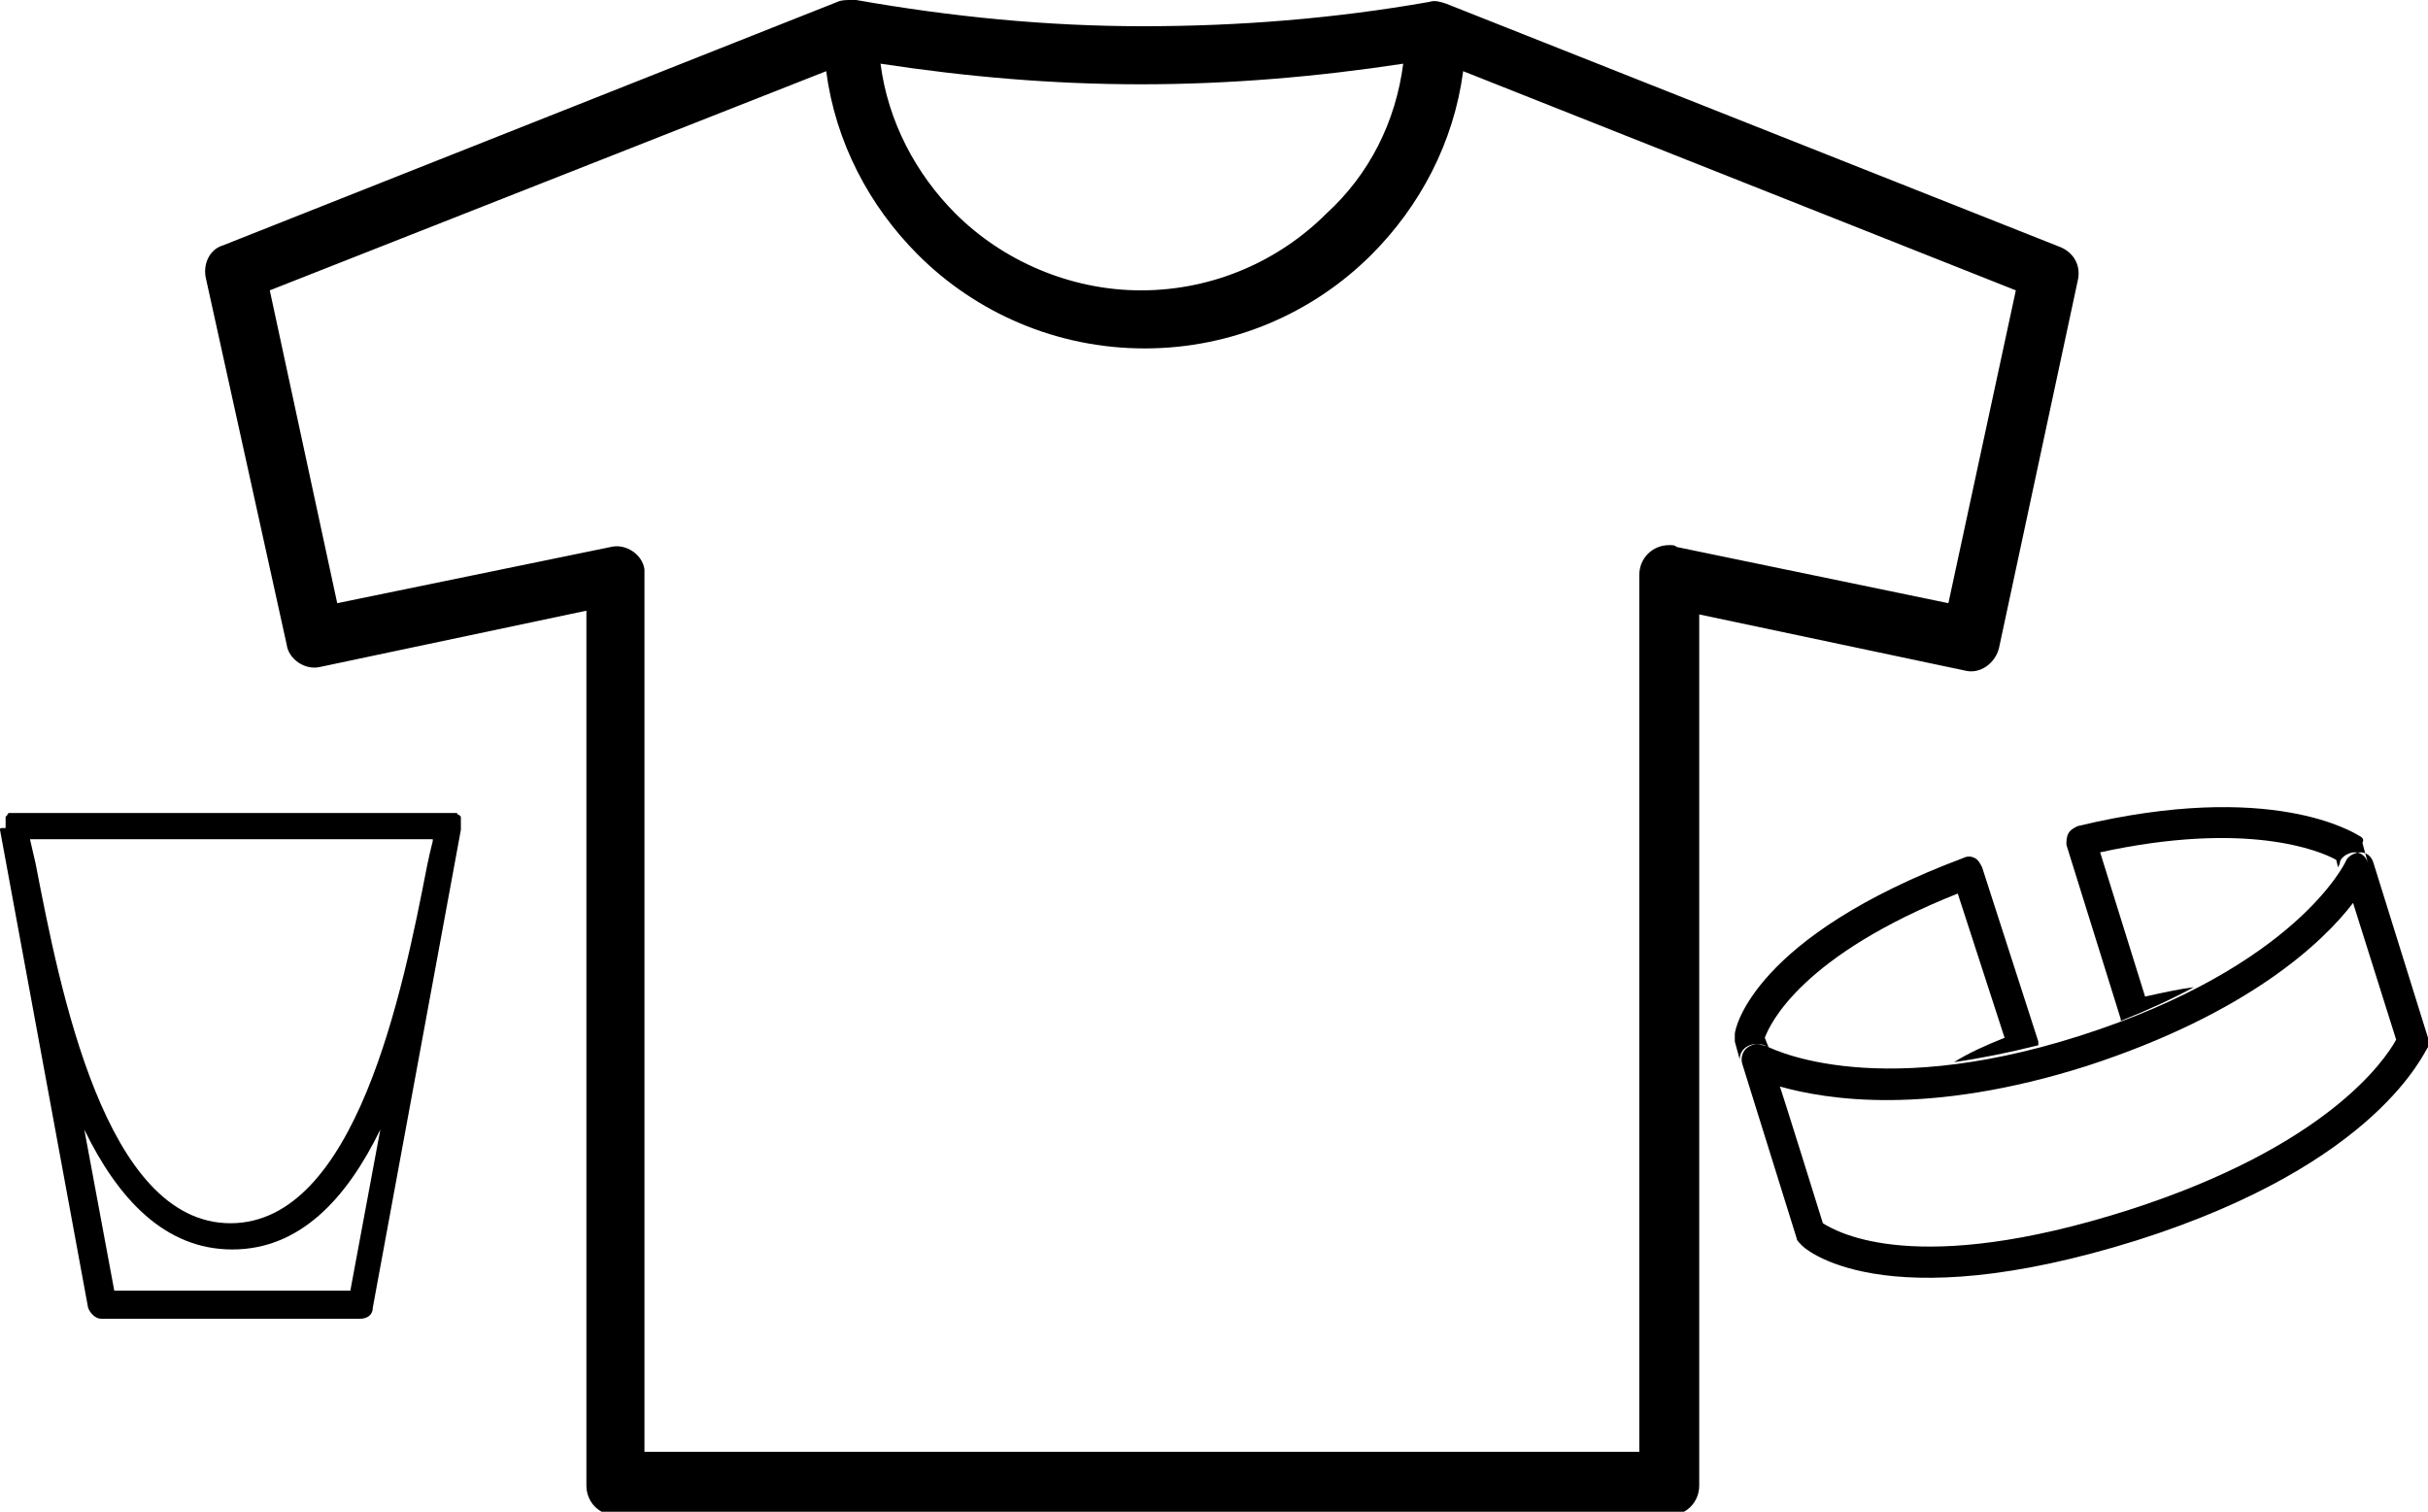 <?xml version="1.0" encoding="utf-8"?>
<!-- Generator: Adobe Illustrator 25.2.0, SVG Export Plug-In . SVG Version: 6.00 Build 0)  -->
<svg version="1.1" id="Layer_1" xmlns="http://www.w3.org/2000/svg" xmlns:xlink="http://www.w3.org/1999/xlink" x="0px" y="0px"
	 viewBox="0 0 129.6 80.7" style="enable-background:new 0 0 129.6 80.7;" xml:space="preserve">
<g>
	<path d="M18,32.2l14.6-3c0.8-0.2,1.7,0.4,1.8,1.2c0,0.1,0,0.2,0,0.3v46.8h53.1V30.7c0-0.9,0.7-1.6,1.6-1.6c0.2,0,0.3,0,0.4,0.1
		l14.5,3l3.6-16.7L78.1,3.8c-0.5,3.8-2.3,7.2-4.9,9.8c-3.1,3.1-7.4,5-12.1,5s-9-1.9-12.1-5c-2.6-2.6-4.4-6-4.9-9.8L14.4,15.5
		C14.4,15.5,18,32.2,18,32.2z M45.7,0C50.8,0.9,55.9,1.4,61,1.4c5.1,0,10.2-0.4,15.3-1.3c0.3-0.1,0.6,0,0.9,0.1l32.8,13
		c0.7,0.3,1.1,1,0.9,1.8l-4.2,19.6c-0.2,0.8-1,1.4-1.8,1.2l-14.2-3v46.5c0,0.9-0.7,1.6-1.6,1.6H32.9c-0.9,0-1.6-0.7-1.6-1.6V32.6
		l-14.2,3c-0.8,0.2-1.7-0.4-1.8-1.2L11,14.9c-0.2-0.8,0.2-1.6,0.9-1.8L44.7,0.1C44.9,0,45.2,0,45.4,0C45.5,0,45.6,0,45.7,0z
		 M74.9,3.4c-4.6,0.7-9.3,1.1-14,1.1c-4.7,0-9.3-0.4-13.9-1.1c0.4,3.1,1.9,5.9,4,8c2.5,2.5,6.1,4.1,9.9,4.1c3.9,0,7.4-1.6,9.9-4.1
		C73.1,9.3,74.5,6.5,74.9,3.4z"/>
</g>
<path d="M0,44.3l4.7,25.5c0.1,0.3,0.4,0.6,0.7,0.6h13.8c0.4,0,0.7-0.2,0.7-0.6l4.7-25.5c0,0,0,0,0,0c0,0,0-0.1,0-0.1c0,0,0,0,0-0.1
	c0,0,0-0.1,0-0.1c0,0,0,0,0-0.1c0,0,0-0.1,0-0.1c0,0,0,0,0-0.1c0,0,0-0.1,0-0.1c0,0,0,0,0,0c0,0,0,0,0,0c0,0,0,0-0.1-0.1
	c0,0,0,0,0,0c0,0-0.1,0-0.1-0.1c0,0,0,0,0,0c0,0-0.1,0-0.1,0c0,0,0,0,0,0h0c0,0-0.1,0-0.2,0H0.7c-0.1,0-0.1,0-0.1,0h0c0,0,0,0,0,0
	c0,0-0.1,0-0.1,0c0,0,0,0,0,0c0,0-0.1,0-0.1,0.1c0,0,0,0,0,0c0,0,0,0-0.1,0.1c0,0,0,0,0,0s0,0,0,0c0,0,0,0,0,0.1c0,0,0,0,0,0.1
	c0,0,0,0.1,0,0.1c0,0,0,0,0,0.1c0,0,0,0.1,0,0.1c0,0,0,0,0,0.1C0,44.2,0,44.2,0,44.3C0,44.2,0,44.3,0,44.3z M18.7,68.9H6.1l-1.6-8.6
	c1.8,3.7,4.3,6.4,7.9,6.4s6.1-2.7,7.9-6.4L18.7,68.9z M23.1,44.9c-0.1,0.4-0.2,0.8-0.3,1.3c-1.3,6.7-3.8,19.1-10.5,19.1
	S3.2,52.8,1.9,46.1c-0.1-0.4-0.2-0.9-0.3-1.3H23.1z"/>
<path d="M114.1,66.2c-13.7,4.3-17.9,0.4-18,0.2c-0.1-0.1-0.2-0.2-0.2-0.3l-2.9-9.3c-0.1-0.3,0-0.7,0.3-0.9c0.3-0.2,0.6-0.2,0.9-0.1
	c0,0,5.5,3.1,16.8-0.5c11.6-3.7,14.2-9.3,14.2-9.3c0.1-0.3,0.5-0.5,0.8-0.5c0.3,0,0.6,0.2,0.7,0.6l2.9,9.3c0.1,0.2,0,0.4,0,0.5
	C129.4,56.1,127,62.1,114.1,66.2z M97.3,65.3c0.8,0.5,5,2.9,16.3-0.7c10.6-3.4,13.7-8,14.3-9.1l-2.3-7.3c-1.6,2.1-5.6,5.9-14.2,8.7
	c-8.5,2.7-13.9,1.8-16.4,1.1C95,57.9,97.3,65.3,97.3,65.3z M93.2,55.9c0.3-0.2,0.6-0.2,0.9-0.1c0,0,0.1,0,0.3,0.1l-0.2-0.5
	c0.3-0.8,2-4.4,10.3-7.7l2.5,7.7c-1,0.4-1.9,0.8-2.7,1.3c1.4-0.2,2.9-0.5,4.5-0.9c0-0.1,0-0.1,0-0.2l-3-9.3
	c-0.1-0.2-0.2-0.4-0.4-0.5c-0.2-0.1-0.4-0.1-0.6,0c-11.2,4.2-12.2,9.1-12.2,9.4c0,0.1,0,0.3,0,0.4l0.3,1.1
	C92.8,56.5,92.9,56.1,93.2,55.9z M125.9,44.6c-0.2-0.1-4.6-3-15-0.5c-0.2,0.1-0.4,0.2-0.5,0.4c-0.1,0.2-0.1,0.4-0.1,0.6l2.9,9.3
	c0,0,0,0.1,0,0.1c1.5-0.6,2.8-1.2,3.9-1.8c-0.8,0.1-1.7,0.3-2.6,0.5l-2.4-7.7c7.8-1.7,11.7-0.1,12.6,0.4l0.1,0.4
	c0.1-0.2,0.1-0.2,0.1-0.3c0.1-0.3,0.5-0.5,0.8-0.5c0.3,0,0.6,0.2,0.7,0.6l-0.3-1.1C126.2,44.8,126.1,44.7,125.9,44.6z"/>
</svg>

